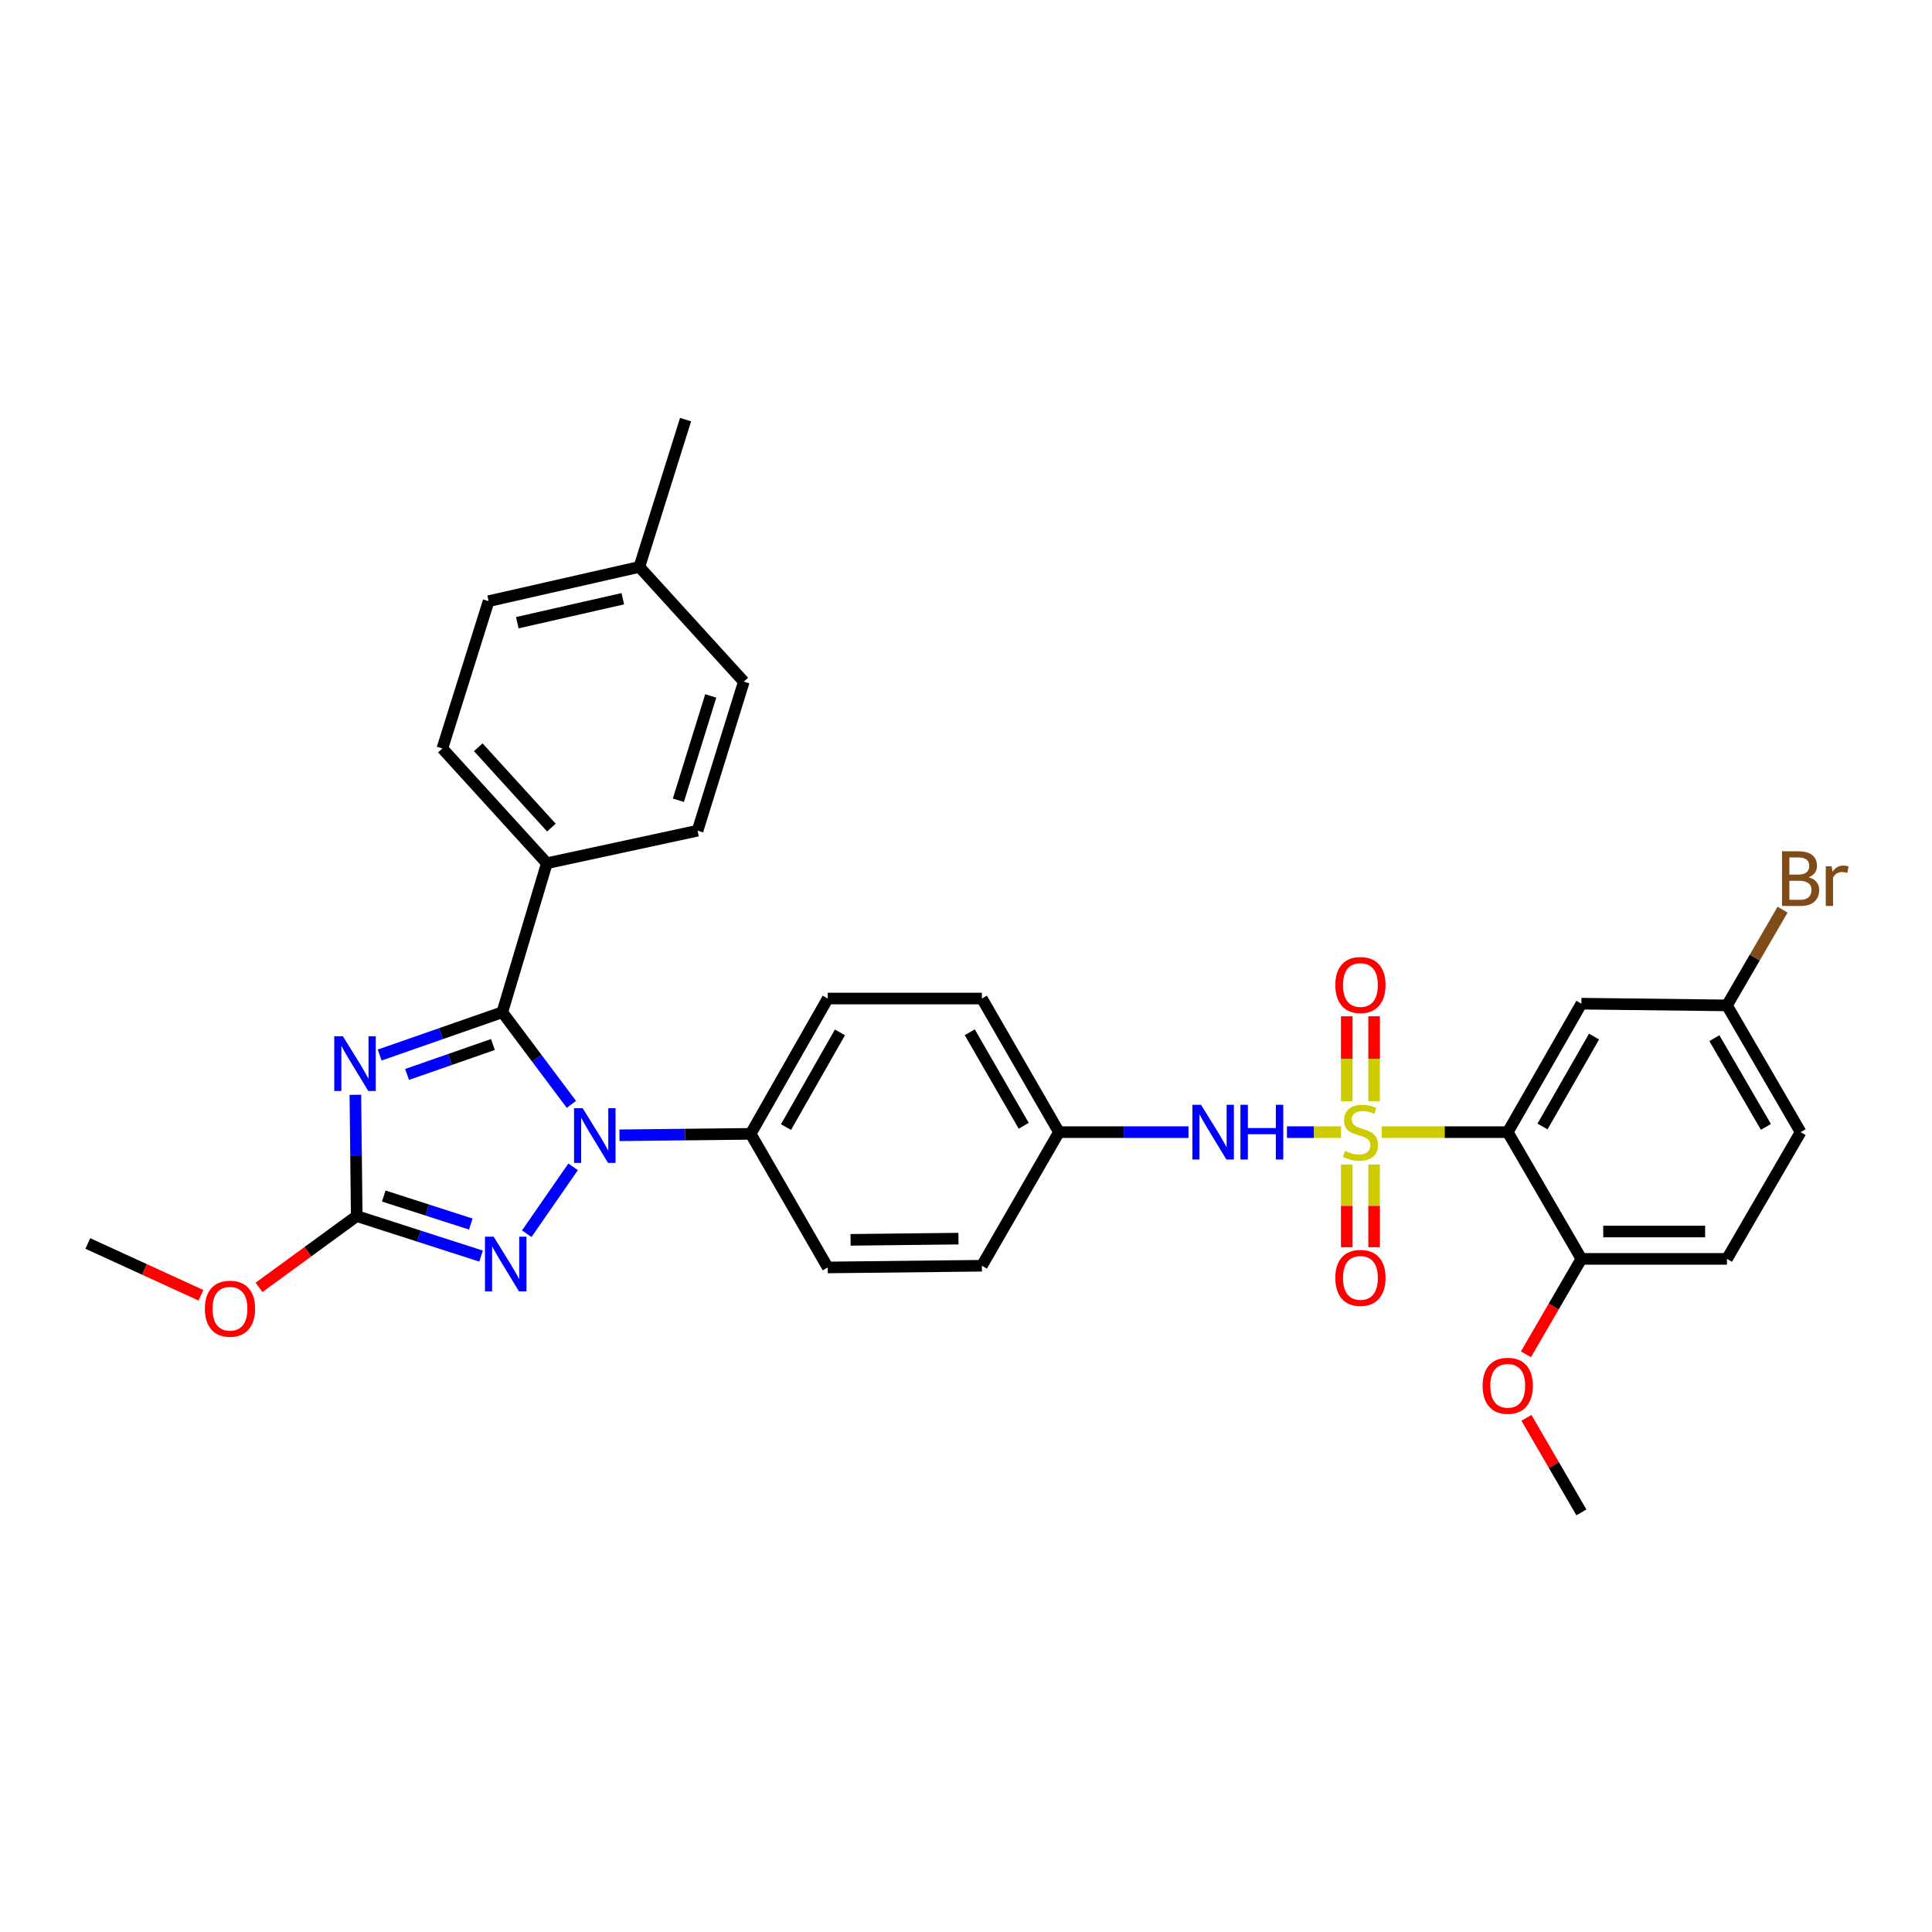 <?xml version='1.0' encoding='iso-8859-1'?>
<svg version='1.1' baseProfile='full'
              xmlns='http://www.w3.org/2000/svg'
                      xmlns:rdkit='http://www.rdkit.org/xml'
                      xmlns:xlink='http://www.w3.org/1999/xlink'
                  xml:space='preserve'
width='1000px' height='1000px' viewBox='0 0 1000 1000'>
<!-- END OF HEADER -->
<rect style='opacity:1.0;fill:#FFFFFF;stroke:none' width='1000' height='1000' x='0' y='0'> </rect>
<path class='bond-0' d='M 666.121,585.997 L 680.124,585.997' style='fill:none;fill-rule:evenodd;stroke:#0000FF;stroke-width:6px;stroke-linecap:butt;stroke-linejoin:miter;stroke-opacity:1' />
<path class='bond-0' d='M 680.124,585.997 L 694.127,585.997' style='fill:none;fill-rule:evenodd;stroke:#CCCC00;stroke-width:6px;stroke-linecap:butt;stroke-linejoin:miter;stroke-opacity:1' />
<path class='bond-1' d='M 615.18,585.997 L 581.653,585.997' style='fill:none;fill-rule:evenodd;stroke:#0000FF;stroke-width:6px;stroke-linecap:butt;stroke-linejoin:miter;stroke-opacity:1' />
<path class='bond-1' d='M 581.653,585.997 L 548.125,585.997' style='fill:none;fill-rule:evenodd;stroke:#000000;stroke-width:6px;stroke-linecap:butt;stroke-linejoin:miter;stroke-opacity:1' />
<path class='bond-2' d='M 711.237,569.971 L 711.237,547.995' style='fill:none;fill-rule:evenodd;stroke:#CCCC00;stroke-width:6px;stroke-linecap:butt;stroke-linejoin:miter;stroke-opacity:1' />
<path class='bond-2' d='M 711.237,547.995 L 711.237,526.02' style='fill:none;fill-rule:evenodd;stroke:#FF0000;stroke-width:6px;stroke-linecap:butt;stroke-linejoin:miter;stroke-opacity:1' />
<path class='bond-2' d='M 697.078,569.971 L 697.078,547.995' style='fill:none;fill-rule:evenodd;stroke:#CCCC00;stroke-width:6px;stroke-linecap:butt;stroke-linejoin:miter;stroke-opacity:1' />
<path class='bond-2' d='M 697.078,547.995 L 697.078,526.02' style='fill:none;fill-rule:evenodd;stroke:#FF0000;stroke-width:6px;stroke-linecap:butt;stroke-linejoin:miter;stroke-opacity:1' />
<path class='bond-3' d='M 697.078,602.761 L 697.078,624.163' style='fill:none;fill-rule:evenodd;stroke:#CCCC00;stroke-width:6px;stroke-linecap:butt;stroke-linejoin:miter;stroke-opacity:1' />
<path class='bond-3' d='M 697.078,624.163 L 697.078,645.565' style='fill:none;fill-rule:evenodd;stroke:#FF0000;stroke-width:6px;stroke-linecap:butt;stroke-linejoin:miter;stroke-opacity:1' />
<path class='bond-3' d='M 711.237,602.761 L 711.237,624.163' style='fill:none;fill-rule:evenodd;stroke:#CCCC00;stroke-width:6px;stroke-linecap:butt;stroke-linejoin:miter;stroke-opacity:1' />
<path class='bond-3' d='M 711.237,624.163 L 711.237,645.565' style='fill:none;fill-rule:evenodd;stroke:#FF0000;stroke-width:6px;stroke-linecap:butt;stroke-linejoin:miter;stroke-opacity:1' />
<path class='bond-4' d='M 715.143,585.997 L 747.772,585.997' style='fill:none;fill-rule:evenodd;stroke:#CCCC00;stroke-width:6px;stroke-linecap:butt;stroke-linejoin:miter;stroke-opacity:1' />
<path class='bond-4' d='M 747.772,585.997 L 780.4,585.997' style='fill:none;fill-rule:evenodd;stroke:#000000;stroke-width:6px;stroke-linecap:butt;stroke-linejoin:miter;stroke-opacity:1' />
<path class='bond-5' d='M 780.4,585.997 L 818.521,519.501' style='fill:none;fill-rule:evenodd;stroke:#000000;stroke-width:6px;stroke-linecap:butt;stroke-linejoin:miter;stroke-opacity:1' />
<path class='bond-5' d='M 798.402,583.065 L 825.087,536.518' style='fill:none;fill-rule:evenodd;stroke:#000000;stroke-width:6px;stroke-linecap:butt;stroke-linejoin:miter;stroke-opacity:1' />
<path class='bond-6' d='M 780.4,585.997 L 818.521,651.596' style='fill:none;fill-rule:evenodd;stroke:#000000;stroke-width:6px;stroke-linecap:butt;stroke-linejoin:miter;stroke-opacity:1' />
<path class='bond-7' d='M 818.521,519.501 L 893.874,520.39' style='fill:none;fill-rule:evenodd;stroke:#000000;stroke-width:6px;stroke-linecap:butt;stroke-linejoin:miter;stroke-opacity:1' />
<path class='bond-8' d='M 296.647,603.95 L 272.645,638.572' style='fill:none;fill-rule:evenodd;stroke:#0000FF;stroke-width:6px;stroke-linecap:butt;stroke-linejoin:miter;stroke-opacity:1' />
<path class='bond-9' d='M 295.751,571.612 L 277.874,547.775' style='fill:none;fill-rule:evenodd;stroke:#0000FF;stroke-width:6px;stroke-linecap:butt;stroke-linejoin:miter;stroke-opacity:1' />
<path class='bond-9' d='M 277.874,547.775 L 259.998,523.938' style='fill:none;fill-rule:evenodd;stroke:#000000;stroke-width:6px;stroke-linecap:butt;stroke-linejoin:miter;stroke-opacity:1' />
<path class='bond-10' d='M 320.623,587.626 L 354.584,587.252' style='fill:none;fill-rule:evenodd;stroke:#0000FF;stroke-width:6px;stroke-linecap:butt;stroke-linejoin:miter;stroke-opacity:1' />
<path class='bond-10' d='M 354.584,587.252 L 388.545,586.878' style='fill:none;fill-rule:evenodd;stroke:#000000;stroke-width:6px;stroke-linecap:butt;stroke-linejoin:miter;stroke-opacity:1' />
<path class='bond-11' d='M 249.002,650.153 L 216.82,639.795' style='fill:none;fill-rule:evenodd;stroke:#0000FF;stroke-width:6px;stroke-linecap:butt;stroke-linejoin:miter;stroke-opacity:1' />
<path class='bond-11' d='M 216.82,639.795 L 184.637,629.436' style='fill:none;fill-rule:evenodd;stroke:#000000;stroke-width:6px;stroke-linecap:butt;stroke-linejoin:miter;stroke-opacity:1' />
<path class='bond-11' d='M 243.686,633.567 L 221.158,626.316' style='fill:none;fill-rule:evenodd;stroke:#0000FF;stroke-width:6px;stroke-linecap:butt;stroke-linejoin:miter;stroke-opacity:1' />
<path class='bond-11' d='M 221.158,626.316 L 198.63,619.065' style='fill:none;fill-rule:evenodd;stroke:#000000;stroke-width:6px;stroke-linecap:butt;stroke-linejoin:miter;stroke-opacity:1' />
<path class='bond-12' d='M 184.637,629.436 L 184.286,598.051' style='fill:none;fill-rule:evenodd;stroke:#000000;stroke-width:6px;stroke-linecap:butt;stroke-linejoin:miter;stroke-opacity:1' />
<path class='bond-12' d='M 184.286,598.051 L 183.936,566.667' style='fill:none;fill-rule:evenodd;stroke:#0000FF;stroke-width:6px;stroke-linecap:butt;stroke-linejoin:miter;stroke-opacity:1' />
<path class='bond-13' d='M 184.637,629.436 L 159.353,647.889' style='fill:none;fill-rule:evenodd;stroke:#000000;stroke-width:6px;stroke-linecap:butt;stroke-linejoin:miter;stroke-opacity:1' />
<path class='bond-13' d='M 159.353,647.889 L 134.068,666.342' style='fill:none;fill-rule:evenodd;stroke:#FF0000;stroke-width:6px;stroke-linecap:butt;stroke-linejoin:miter;stroke-opacity:1' />
<path class='bond-14' d='M 196.515,546.084 L 228.256,535.011' style='fill:none;fill-rule:evenodd;stroke:#0000FF;stroke-width:6px;stroke-linecap:butt;stroke-linejoin:miter;stroke-opacity:1' />
<path class='bond-14' d='M 228.256,535.011 L 259.998,523.938' style='fill:none;fill-rule:evenodd;stroke:#000000;stroke-width:6px;stroke-linecap:butt;stroke-linejoin:miter;stroke-opacity:1' />
<path class='bond-14' d='M 210.701,556.131 L 232.92,548.38' style='fill:none;fill-rule:evenodd;stroke:#0000FF;stroke-width:6px;stroke-linecap:butt;stroke-linejoin:miter;stroke-opacity:1' />
<path class='bond-14' d='M 232.92,548.38 L 255.139,540.629' style='fill:none;fill-rule:evenodd;stroke:#000000;stroke-width:6px;stroke-linecap:butt;stroke-linejoin:miter;stroke-opacity:1' />
<path class='bond-15' d='M 259.998,523.938 L 283.047,446.807' style='fill:none;fill-rule:evenodd;stroke:#000000;stroke-width:6px;stroke-linecap:butt;stroke-linejoin:miter;stroke-opacity:1' />
<path class='bond-16' d='M 104.015,670.432 L 74.735,657.026' style='fill:none;fill-rule:evenodd;stroke:#FF0000;stroke-width:6px;stroke-linecap:butt;stroke-linejoin:miter;stroke-opacity:1' />
<path class='bond-16' d='M 74.735,657.026 L 45.455,643.619' style='fill:none;fill-rule:evenodd;stroke:#000000;stroke-width:6px;stroke-linecap:butt;stroke-linejoin:miter;stroke-opacity:1' />
<path class='bond-17' d='M 548.125,585.997 L 508.226,516.842' style='fill:none;fill-rule:evenodd;stroke:#000000;stroke-width:6px;stroke-linecap:butt;stroke-linejoin:miter;stroke-opacity:1' />
<path class='bond-17' d='M 529.875,582.7 L 501.946,534.292' style='fill:none;fill-rule:evenodd;stroke:#000000;stroke-width:6px;stroke-linecap:butt;stroke-linejoin:miter;stroke-opacity:1' />
<path class='bond-18' d='M 548.125,585.997 L 508.226,655.143' style='fill:none;fill-rule:evenodd;stroke:#000000;stroke-width:6px;stroke-linecap:butt;stroke-linejoin:miter;stroke-opacity:1' />
<path class='bond-19' d='M 283.047,446.807 L 228.965,387.407' style='fill:none;fill-rule:evenodd;stroke:#000000;stroke-width:6px;stroke-linecap:butt;stroke-linejoin:miter;stroke-opacity:1' />
<path class='bond-19' d='M 285.405,428.364 L 247.547,386.784' style='fill:none;fill-rule:evenodd;stroke:#000000;stroke-width:6px;stroke-linecap:butt;stroke-linejoin:miter;stroke-opacity:1' />
<path class='bond-20' d='M 283.047,446.807 L 361.059,429.964' style='fill:none;fill-rule:evenodd;stroke:#000000;stroke-width:6px;stroke-linecap:butt;stroke-linejoin:miter;stroke-opacity:1' />
<path class='bond-21' d='M 228.965,387.407 L 252.902,311.164' style='fill:none;fill-rule:evenodd;stroke:#000000;stroke-width:6px;stroke-linecap:butt;stroke-linejoin:miter;stroke-opacity:1' />
<path class='bond-22' d='M 361.059,429.964 L 384.997,352.833' style='fill:none;fill-rule:evenodd;stroke:#000000;stroke-width:6px;stroke-linecap:butt;stroke-linejoin:miter;stroke-opacity:1' />
<path class='bond-22' d='M 351.126,414.198 L 367.883,360.206' style='fill:none;fill-rule:evenodd;stroke:#000000;stroke-width:6px;stroke-linecap:butt;stroke-linejoin:miter;stroke-opacity:1' />
<path class='bond-23' d='M 384.997,352.833 L 330.923,293.433' style='fill:none;fill-rule:evenodd;stroke:#000000;stroke-width:6px;stroke-linecap:butt;stroke-linejoin:miter;stroke-opacity:1' />
<path class='bond-24' d='M 252.902,311.164 L 330.923,293.433' style='fill:none;fill-rule:evenodd;stroke:#000000;stroke-width:6px;stroke-linecap:butt;stroke-linejoin:miter;stroke-opacity:1' />
<path class='bond-24' d='M 267.743,322.312 L 322.358,309.9' style='fill:none;fill-rule:evenodd;stroke:#000000;stroke-width:6px;stroke-linecap:butt;stroke-linejoin:miter;stroke-opacity:1' />
<path class='bond-25' d='M 330.923,293.433 L 354.853,217.191' style='fill:none;fill-rule:evenodd;stroke:#000000;stroke-width:6px;stroke-linecap:butt;stroke-linejoin:miter;stroke-opacity:1' />
<path class='bond-26' d='M 508.226,516.842 L 428.436,516.842' style='fill:none;fill-rule:evenodd;stroke:#000000;stroke-width:6px;stroke-linecap:butt;stroke-linejoin:miter;stroke-opacity:1' />
<path class='bond-27' d='M 508.226,655.143 L 428.436,656.032' style='fill:none;fill-rule:evenodd;stroke:#000000;stroke-width:6px;stroke-linecap:butt;stroke-linejoin:miter;stroke-opacity:1' />
<path class='bond-27' d='M 496.1,641.118 L 440.247,641.74' style='fill:none;fill-rule:evenodd;stroke:#000000;stroke-width:6px;stroke-linecap:butt;stroke-linejoin:miter;stroke-opacity:1' />
<path class='bond-28' d='M 388.545,586.878 L 428.436,656.032' style='fill:none;fill-rule:evenodd;stroke:#000000;stroke-width:6px;stroke-linecap:butt;stroke-linejoin:miter;stroke-opacity:1' />
<path class='bond-29' d='M 388.545,586.878 L 428.436,516.842' style='fill:none;fill-rule:evenodd;stroke:#000000;stroke-width:6px;stroke-linecap:butt;stroke-linejoin:miter;stroke-opacity:1' />
<path class='bond-29' d='M 406.832,583.381 L 434.756,534.356' style='fill:none;fill-rule:evenodd;stroke:#000000;stroke-width:6px;stroke-linecap:butt;stroke-linejoin:miter;stroke-opacity:1' />
<path class='bond-30' d='M 818.521,651.596 L 893.874,651.596' style='fill:none;fill-rule:evenodd;stroke:#000000;stroke-width:6px;stroke-linecap:butt;stroke-linejoin:miter;stroke-opacity:1' />
<path class='bond-30' d='M 829.824,637.436 L 882.571,637.436' style='fill:none;fill-rule:evenodd;stroke:#000000;stroke-width:6px;stroke-linecap:butt;stroke-linejoin:miter;stroke-opacity:1' />
<path class='bond-31' d='M 818.521,651.596 L 804.172,676.291' style='fill:none;fill-rule:evenodd;stroke:#000000;stroke-width:6px;stroke-linecap:butt;stroke-linejoin:miter;stroke-opacity:1' />
<path class='bond-31' d='M 804.172,676.291 L 789.823,700.985' style='fill:none;fill-rule:evenodd;stroke:#FF0000;stroke-width:6px;stroke-linecap:butt;stroke-linejoin:miter;stroke-opacity:1' />
<path class='bond-32' d='M 893.874,651.596 L 931.995,585.997' style='fill:none;fill-rule:evenodd;stroke:#000000;stroke-width:6px;stroke-linecap:butt;stroke-linejoin:miter;stroke-opacity:1' />
<path class='bond-33' d='M 893.874,520.39 L 908.27,495.615' style='fill:none;fill-rule:evenodd;stroke:#000000;stroke-width:6px;stroke-linecap:butt;stroke-linejoin:miter;stroke-opacity:1' />
<path class='bond-33' d='M 908.27,495.615 L 922.665,470.84' style='fill:none;fill-rule:evenodd;stroke:#7F4C19;stroke-width:6px;stroke-linecap:butt;stroke-linejoin:miter;stroke-opacity:1' />
<path class='bond-34' d='M 893.874,520.39 L 931.995,585.997' style='fill:none;fill-rule:evenodd;stroke:#000000;stroke-width:6px;stroke-linecap:butt;stroke-linejoin:miter;stroke-opacity:1' />
<path class='bond-34' d='M 887.349,537.345 L 914.034,583.27' style='fill:none;fill-rule:evenodd;stroke:#000000;stroke-width:6px;stroke-linecap:butt;stroke-linejoin:miter;stroke-opacity:1' />
<path class='bond-35' d='M 790.078,733.859 L 804.3,758.334' style='fill:none;fill-rule:evenodd;stroke:#FF0000;stroke-width:6px;stroke-linecap:butt;stroke-linejoin:miter;stroke-opacity:1' />
<path class='bond-35' d='M 804.3,758.334 L 818.521,782.809' style='fill:none;fill-rule:evenodd;stroke:#000000;stroke-width:6px;stroke-linecap:butt;stroke-linejoin:miter;stroke-opacity:1' />
<path  class='atom-0' d='M 621.655 571.837
L 630.935 586.837
Q 631.855 588.317, 633.335 590.997
Q 634.815 593.677, 634.895 593.837
L 634.895 571.837
L 638.655 571.837
L 638.655 600.157
L 634.775 600.157
L 624.815 583.757
Q 623.655 581.837, 622.415 579.637
Q 621.215 577.437, 620.855 576.757
L 620.855 600.157
L 617.175 600.157
L 617.175 571.837
L 621.655 571.837
' fill='#0000FF'/>
<path  class='atom-0' d='M 642.055 571.837
L 645.895 571.837
L 645.895 583.877
L 660.375 583.877
L 660.375 571.837
L 664.215 571.837
L 664.215 600.157
L 660.375 600.157
L 660.375 587.077
L 645.895 587.077
L 645.895 600.157
L 642.055 600.157
L 642.055 571.837
' fill='#0000FF'/>
<path  class='atom-1' d='M 696.157 595.717
Q 696.477 595.837, 697.797 596.397
Q 699.117 596.957, 700.557 597.317
Q 702.037 597.637, 703.477 597.637
Q 706.157 597.637, 707.717 596.357
Q 709.277 595.037, 709.277 592.757
Q 709.277 591.197, 708.477 590.237
Q 707.717 589.277, 706.517 588.757
Q 705.317 588.237, 703.317 587.637
Q 700.797 586.877, 699.277 586.157
Q 697.797 585.437, 696.717 583.917
Q 695.677 582.397, 695.677 579.837
Q 695.677 576.277, 698.077 574.077
Q 700.517 571.877, 705.317 571.877
Q 708.597 571.877, 712.317 573.437
L 711.397 576.517
Q 707.997 575.117, 705.437 575.117
Q 702.677 575.117, 701.157 576.277
Q 699.637 577.397, 699.677 579.357
Q 699.677 580.877, 700.437 581.797
Q 701.237 582.717, 702.357 583.237
Q 703.517 583.757, 705.437 584.357
Q 707.997 585.157, 709.517 585.957
Q 711.037 586.757, 712.117 588.397
Q 713.237 589.997, 713.237 592.757
Q 713.237 596.677, 710.597 598.797
Q 707.997 600.877, 703.637 600.877
Q 701.117 600.877, 699.197 600.317
Q 697.317 599.797, 695.077 598.877
L 696.157 595.717
' fill='#CCCC00'/>
<path  class='atom-2' d='M 691.157 509.834
Q 691.157 503.034, 694.517 499.234
Q 697.877 495.434, 704.157 495.434
Q 710.437 495.434, 713.797 499.234
Q 717.157 503.034, 717.157 509.834
Q 717.157 516.714, 713.757 520.634
Q 710.357 524.514, 704.157 524.514
Q 697.917 524.514, 694.517 520.634
Q 691.157 516.754, 691.157 509.834
M 704.157 521.314
Q 708.477 521.314, 710.797 518.434
Q 713.157 515.514, 713.157 509.834
Q 713.157 504.274, 710.797 501.474
Q 708.477 498.634, 704.157 498.634
Q 699.837 498.634, 697.477 501.434
Q 695.157 504.234, 695.157 509.834
Q 695.157 515.554, 697.477 518.434
Q 699.837 521.314, 704.157 521.314
' fill='#FF0000'/>
<path  class='atom-3' d='M 691.157 661.43
Q 691.157 654.63, 694.517 650.83
Q 697.877 647.03, 704.157 647.03
Q 710.437 647.03, 713.797 650.83
Q 717.157 654.63, 717.157 661.43
Q 717.157 668.31, 713.757 672.23
Q 710.357 676.11, 704.157 676.11
Q 697.917 676.11, 694.517 672.23
Q 691.157 668.35, 691.157 661.43
M 704.157 672.91
Q 708.477 672.91, 710.797 670.03
Q 713.157 667.11, 713.157 661.43
Q 713.157 655.87, 710.797 653.07
Q 708.477 650.23, 704.157 650.23
Q 699.837 650.23, 697.477 653.03
Q 695.157 655.83, 695.157 661.43
Q 695.157 667.15, 697.477 670.03
Q 699.837 672.91, 704.157 672.91
' fill='#FF0000'/>
<path  class='atom-6' d='M 301.606 573.607
L 310.886 588.607
Q 311.806 590.087, 313.286 592.767
Q 314.766 595.447, 314.846 595.607
L 314.846 573.607
L 318.606 573.607
L 318.606 601.927
L 314.726 601.927
L 304.766 585.527
Q 303.606 583.607, 302.366 581.407
Q 301.166 579.207, 300.806 578.527
L 300.806 601.927
L 297.126 601.927
L 297.126 573.607
L 301.606 573.607
' fill='#0000FF'/>
<path  class='atom-7' d='M 255.508 640.102
L 264.788 655.102
Q 265.708 656.582, 267.188 659.262
Q 268.668 661.942, 268.748 662.102
L 268.748 640.102
L 272.508 640.102
L 272.508 668.422
L 268.628 668.422
L 258.668 652.022
Q 257.508 650.102, 256.268 647.902
Q 255.068 645.702, 254.708 645.022
L 254.708 668.422
L 251.028 668.422
L 251.028 640.102
L 255.508 640.102
' fill='#0000FF'/>
<path  class='atom-9' d='M 177.496 536.375
L 186.776 551.375
Q 187.696 552.855, 189.176 555.535
Q 190.656 558.215, 190.736 558.375
L 190.736 536.375
L 194.496 536.375
L 194.496 564.695
L 190.616 564.695
L 180.656 548.295
Q 179.496 546.375, 178.256 544.175
Q 177.056 541.975, 176.696 541.295
L 176.696 564.695
L 173.016 564.695
L 173.016 536.375
L 177.496 536.375
' fill='#0000FF'/>
<path  class='atom-11' d='M 106.038 677.391
Q 106.038 670.591, 109.398 666.791
Q 112.758 662.991, 119.038 662.991
Q 125.318 662.991, 128.678 666.791
Q 132.038 670.591, 132.038 677.391
Q 132.038 684.271, 128.638 688.191
Q 125.238 692.071, 119.038 692.071
Q 112.798 692.071, 109.398 688.191
Q 106.038 684.311, 106.038 677.391
M 119.038 688.871
Q 123.358 688.871, 125.678 685.991
Q 128.038 683.071, 128.038 677.391
Q 128.038 671.831, 125.678 669.031
Q 123.358 666.191, 119.038 666.191
Q 114.718 666.191, 112.358 668.991
Q 110.038 671.791, 110.038 677.391
Q 110.038 683.111, 112.358 685.991
Q 114.718 688.871, 119.038 688.871
' fill='#FF0000'/>
<path  class='atom-30' d='M 936.135 454.063
Q 938.855 454.823, 940.215 456.503
Q 941.615 458.143, 941.615 460.583
Q 941.615 464.503, 939.095 466.743
Q 936.615 468.943, 931.895 468.943
L 922.375 468.943
L 922.375 440.623
L 930.735 440.623
Q 935.575 440.623, 938.015 442.583
Q 940.455 444.543, 940.455 448.143
Q 940.455 452.423, 936.135 454.063
M 926.175 443.823
L 926.175 452.703
L 930.735 452.703
Q 933.535 452.703, 934.975 451.583
Q 936.455 450.423, 936.455 448.143
Q 936.455 443.823, 930.735 443.823
L 926.175 443.823
M 931.895 465.743
Q 934.655 465.743, 936.135 464.423
Q 937.615 463.103, 937.615 460.583
Q 937.615 458.263, 935.975 457.103
Q 934.375 455.903, 931.295 455.903
L 926.175 455.903
L 926.175 465.743
L 931.895 465.743
' fill='#7F4C19'/>
<path  class='atom-30' d='M 948.055 448.383
L 948.495 451.223
Q 950.655 448.023, 954.175 448.023
Q 955.295 448.023, 956.815 448.423
L 956.215 451.783
Q 954.495 451.383, 953.535 451.383
Q 951.855 451.383, 950.735 452.063
Q 949.655 452.703, 948.775 454.263
L 948.775 468.943
L 945.015 468.943
L 945.015 448.383
L 948.055 448.383
' fill='#7F4C19'/>
<path  class='atom-31' d='M 767.4 717.282
Q 767.4 710.482, 770.76 706.682
Q 774.12 702.882, 780.4 702.882
Q 786.68 702.882, 790.04 706.682
Q 793.4 710.482, 793.4 717.282
Q 793.4 724.162, 790 728.082
Q 786.6 731.962, 780.4 731.962
Q 774.16 731.962, 770.76 728.082
Q 767.4 724.202, 767.4 717.282
M 780.4 728.762
Q 784.72 728.762, 787.04 725.882
Q 789.4 722.962, 789.4 717.282
Q 789.4 711.722, 787.04 708.922
Q 784.72 706.082, 780.4 706.082
Q 776.08 706.082, 773.72 708.882
Q 771.4 711.682, 771.4 717.282
Q 771.4 723.002, 773.72 725.882
Q 776.08 728.762, 780.4 728.762
' fill='#FF0000'/>
</svg>
